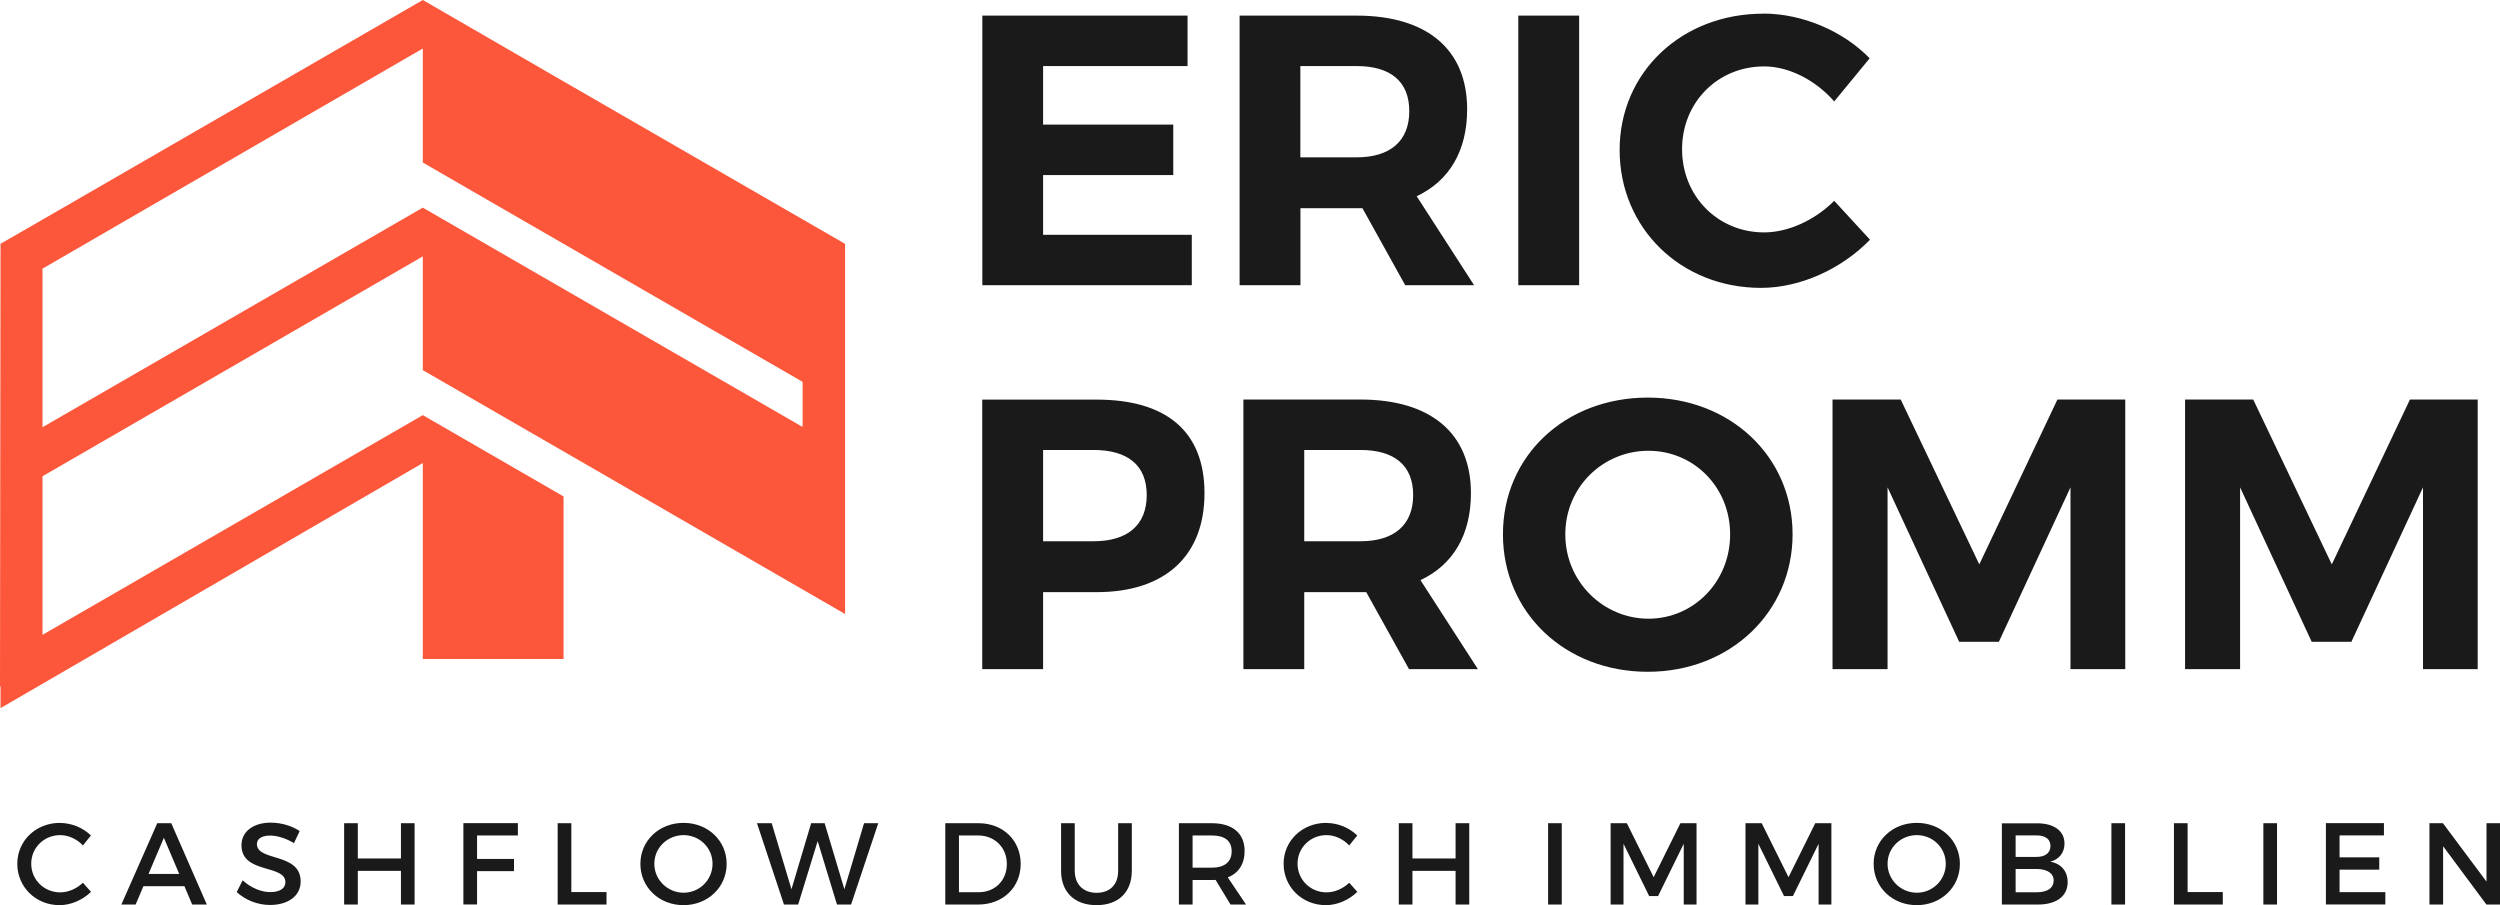 <svg xmlns="http://www.w3.org/2000/svg" id="Ebene_2" viewBox="0 0 283.46 102.62"><defs><style>.cls-1{fill:#fd573b;fill-rule:evenodd;}.cls-1,.cls-2{stroke-width:0px;}.cls-2{fill:#1a1a1a;}</style></defs><g id="Ebene_1-2"><path class="cls-1" d="M4.82,54l43.12-24.93v12.9l31.92,18.43,15.96,9.22v-14.5s0-27.47,0-27.47l-15.96-9.21-15.96-9.21L47.94,0,4.82,24.9.06,27.64l-.06,50.19.06-.03v2.49l47.88-27.79v22.22h15.96v-18.43l-15.96-9.22L4.82,71.98v-17.98ZM47.94,23.54L4.82,48.44v-17.98L47.94,5.5v12.93l41.77,24.12,1.29.75v5.11l-19.07-11.01-24-13.86Z"></path><path class="cls-2" d="M199.93,1.55c-9.26,0-16.29,6.64-16.29,15.46s6.9,15.63,16.03,15.63c4.45,0,9.13-2.14,12.36-5.46l-4.06-4.41c-2.18,2.18-5.2,3.58-7.95,3.58-5.24,0-9.3-4.1-9.3-9.43s4.06-9.39,9.3-9.39c2.84,0,5.85,1.57,7.95,3.97l4.02-4.89c-3.01-3.1-7.64-5.07-12.05-5.07M179.05,32.34V1.77h-6.9v30.57h6.9ZM147.44,17.84V7.49h6.37c3.8,0,5.98,1.7,5.98,5.11s-2.18,5.24-5.98,5.24h-6.37ZM159.32,32.34h7.82l-6.51-10.09c3.71-1.75,5.72-5.15,5.72-9.87,0-6.77-4.54-10.61-12.53-10.61h-13.27v30.57h6.9v-8.73h7.03l4.85,8.73ZM134.65,7.49V1.77h-23.27v30.57h23.75v-5.72h-16.86v-6.77h14.76v-5.72h-14.76v-6.64h16.37Z"></path><path class="cls-2" d="M280.93,75.87v-30.57h-7.68l-8.86,18.69-8.91-18.69h-7.73v30.57h6.24v-20.61l8.12,17.51h4.5l8.12-17.51v20.61h6.2ZM240.97,75.87v-30.57h-7.69l-8.86,18.69-8.91-18.69h-7.73v30.57h6.24v-20.61l8.12,17.51h4.5l8.12-17.51v20.61h6.2ZM186.91,51.11c5.11,0,9.26,4.1,9.26,9.48s-4.15,9.56-9.26,9.56-9.43-4.19-9.43-9.56,4.28-9.48,9.43-9.48ZM186.83,45.08c-9.34,0-16.42,6.59-16.42,15.5s7.07,15.59,16.42,15.59,16.42-6.77,16.42-15.59-7.07-15.5-16.42-15.5ZM147.88,61.37v-10.35h6.37c3.8,0,5.98,1.7,5.98,5.11s-2.18,5.24-5.98,5.24h-6.37ZM159.75,75.87h7.82l-6.51-10.09c3.71-1.75,5.72-5.15,5.72-9.87,0-6.77-4.54-10.61-12.53-10.61h-13.27v30.57h6.9v-8.73h7.03l4.85,8.73ZM118.27,51.02h5.72c3.84,0,6.03,1.7,6.03,5.11s-2.18,5.24-6.03,5.24h-5.72v-10.35ZM111.37,45.3v30.57h6.9v-8.73h6.07c7.77,0,12.23-4.1,12.23-11.22s-4.45-10.61-12.23-10.61h-12.97Z"></path><path class="cls-2" d="M283.46,102.56v-9.22h-1.53v6.62l-4.94-6.62h-1.53v9.22h1.55v-6.61l4.91,6.61h1.53ZM270.3,94.73v-1.4h-6.58v9.22h6.74v-1.4h-5.19v-2.54h4.5v-1.4h-4.5v-2.49h5.03ZM258.18,102.56v-9.22h-1.55v9.22h1.55ZM248.04,101.15v-7.81h-1.55v9.22h5.54v-1.41h-3.99ZM240.95,102.56v-9.22h-1.55v9.22h1.55ZM228.54,98.53h2.37c1.21,0,1.94.49,1.94,1.3,0,.87-.72,1.34-1.94,1.34h-2.37v-2.65ZM228.54,94.72h2.37c.99,0,1.58.42,1.58,1.2s-.59,1.24-1.58,1.24h-2.37v-2.44ZM226.98,93.34v9.22h4.1c2.08,0,3.36-.95,3.36-2.53,0-1.24-.74-2.12-1.98-2.33,1-.24,1.62-1.01,1.62-2.05,0-1.44-1.19-2.3-3.09-2.3h-4ZM217.34,94.69c1.8,0,3.28,1.42,3.28,3.25s-1.48,3.28-3.28,3.28-3.32-1.45-3.32-3.28,1.5-3.25,3.32-3.25ZM217.33,93.3c-2.75,0-4.89,2-4.89,4.65s2.13,4.68,4.89,4.68,4.89-2.04,4.89-4.68-2.13-4.65-4.89-4.65ZM207.65,102.56v-9.22h-1.83l-3.03,6.12-3.04-6.12h-1.84v9.22h1.46v-6.89l2.91,5.93h1.01l2.91-5.93v6.89h1.45ZM192.36,102.56v-9.22h-1.83l-3.03,6.12-3.04-6.12h-1.84v9.22h1.46v-6.89l2.91,5.93h1.01l2.91-5.93v6.89h1.45ZM177.08,102.56v-9.22h-1.55v9.22h1.55ZM166.59,102.56v-9.22h-1.55v4h-4.89v-4h-1.55v9.22h1.55v-3.82h4.89v3.82h1.55ZM150.39,93.3c-2.73,0-4.85,2.02-4.85,4.64s2.09,4.69,4.79,4.69c1.3,0,2.63-.59,3.57-1.51l-.92-1.03c-.7.67-1.65,1.09-2.57,1.09-1.84,0-3.29-1.44-3.29-3.25s1.45-3.24,3.29-3.24c.94,0,1.9.45,2.57,1.17l.91-1.13c-.9-.88-2.2-1.42-3.5-1.42ZM135.22,98.38v-3.65h2.19c1.42,0,2.24.58,2.24,1.79s-.82,1.86-2.24,1.86h-2.19ZM139.52,102.56h1.76l-2.07-3.08c1.22-.47,1.91-1.51,1.91-2.99,0-2-1.36-3.15-3.71-3.15h-3.74v9.22h1.55v-2.78h2.19c.14,0,.29,0,.42-.01l1.69,2.79ZM128.33,93.34h-1.55v5.4c0,1.57-.94,2.49-2.44,2.49s-2.48-.94-2.48-2.49v-5.4h-1.55v5.4c0,2.41,1.53,3.89,4.02,3.89s4-1.48,4-3.89v-5.4ZM108.73,94.73h2.2c1.82,0,3.23,1.34,3.23,3.23s-1.37,3.2-3.16,3.2h-2.27v-6.43ZM107.18,93.34v9.22h3.74c2.79,0,4.81-1.95,4.81-4.61s-2-4.61-4.77-4.61h-3.78ZM96.5,102.56l3.08-9.22h-1.61l-2.23,7.49-2.24-7.49h-1.53s-2.23,7.49-2.23,7.49l-2.24-7.49h-1.67l3.06,9.22h1.61l2.21-7.19,2.19,7.19h1.59ZM77.51,94.69c1.8,0,3.28,1.42,3.28,3.25s-1.48,3.28-3.28,3.28-3.32-1.45-3.32-3.28,1.5-3.25,3.32-3.25ZM77.5,93.3c-2.75,0-4.89,2-4.89,4.65s2.13,4.68,4.89,4.68,4.89-2.04,4.89-4.68-2.13-4.65-4.89-4.65ZM64.78,101.15v-7.81h-1.55v9.22h5.54v-1.41h-3.99ZM58.72,94.73v-1.4s-6.18,0-6.18,0v9.22h1.55v-3.78h4.19v-1.38h-4.19v-2.66h4.62ZM47.01,102.56v-9.22h-1.55v4h-4.89v-4h-1.55v9.22h1.55v-3.82h4.89v3.82h1.55ZM30.74,93.27c-2,0-3.36.99-3.36,2.57,0,3.28,4.98,2.13,4.98,4.19,0,.71-.65,1.12-1.73,1.12-.99,0-2.17-.47-3.12-1.34l-.67,1.34c.95.87,2.32,1.46,3.77,1.46,2.03,0,3.48-1.01,3.48-2.66.01-3.32-4.96-2.24-4.96-4.25,0-.62.59-.96,1.5-.96.7,0,1.7.25,2.7.86l.65-1.37c-.86-.57-2.03-.95-3.23-.95ZM20.32,99.09h-3.48l1.74-4.1,1.74,4.1ZM20.91,100.48l.88,2.08h1.66l-4.03-9.22h-1.59l-4.07,9.22h1.62l.88-2.08h4.65ZM6.81,93.3c-2.73,0-4.85,2.02-4.85,4.64s2.09,4.69,4.79,4.69c1.3,0,2.63-.59,3.57-1.51l-.92-1.03c-.7.67-1.65,1.09-2.57,1.09-1.84,0-3.29-1.44-3.29-3.25s1.45-3.24,3.29-3.24c.94,0,1.9.45,2.57,1.17l.91-1.13c-.9-.88-2.2-1.42-3.5-1.42Z"></path></g></svg>